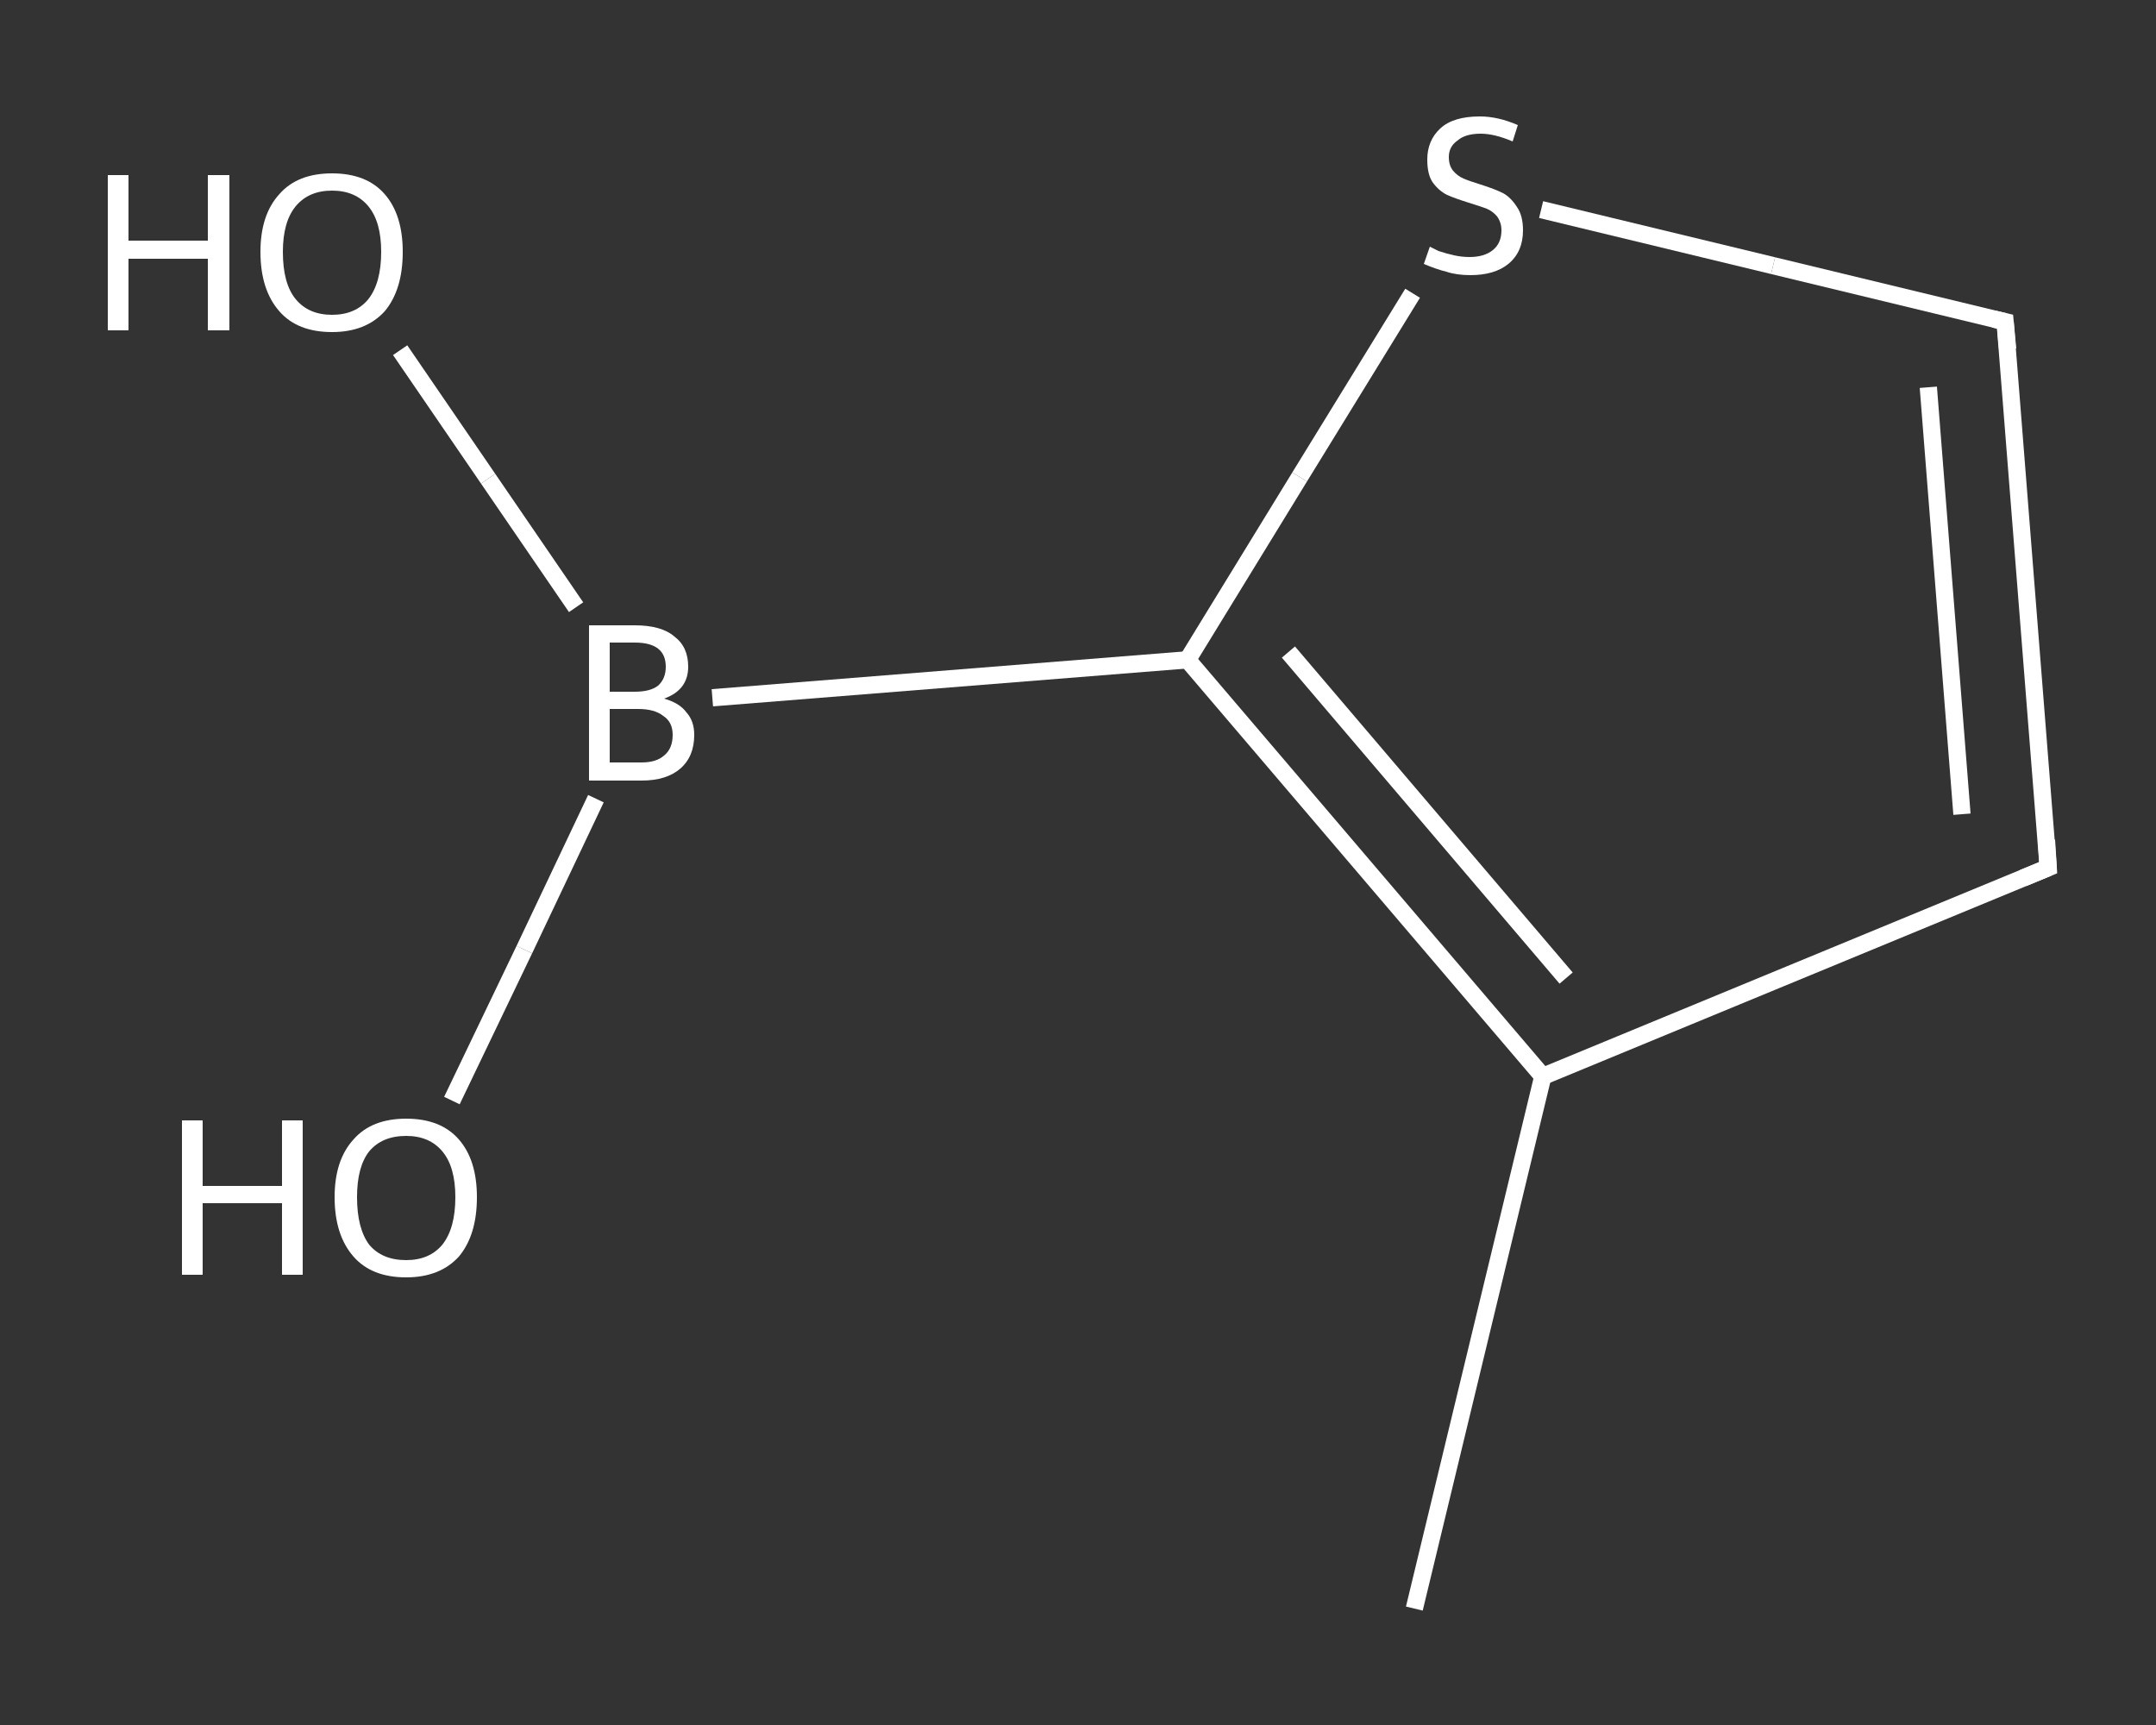 <?xml version='1.0' encoding='iso-8859-1'?>
<svg version='1.1' baseProfile='full'
              xmlns='http://www.w3.org/2000/svg'
                      xmlns:rdkit='http://www.rdkit.org/xml'
                      xmlns:xlink='http://www.w3.org/1999/xlink'
                  xml:space='preserve'
width='250px' height='200px' viewBox='0 0 250 200'>
<rect x="0" y="0" width="250" height="200" fill="#333333" stroke="none"/>
<!-- END OF HEADER -->
<rect style='opacity:1.0;fill:transparent;stroke:none' width='250.0' height='200.0' x='0.0' y='0.0'> </rect>
<path class='bond-0 atom-0 atom-1' d='M 164.0,186.5 L 178.9,124.8' style='fill:none;fill-rule:evenodd;stroke:#FFFFFF;stroke-width:2.0px;stroke-linecap:butt;stroke-linejoin:miter;stroke-opacity:1' />
<path class='bond-1 atom-1 atom-2' d='M 178.9,124.8 L 237.5,100.6' style='fill:none;fill-rule:evenodd;stroke:#FFFFFF;stroke-width:2.0px;stroke-linecap:butt;stroke-linejoin:miter;stroke-opacity:1' />
<path class='bond-2 atom-2 atom-3' d='M 237.5,100.6 L 232.5,37.3' style='fill:none;fill-rule:evenodd;stroke:#FFFFFF;stroke-width:2.0px;stroke-linecap:butt;stroke-linejoin:miter;stroke-opacity:1' />
<path class='bond-2 atom-2 atom-3' d='M 227.5,94.4 L 223.6,44.9' style='fill:none;fill-rule:evenodd;stroke:#FFFFFF;stroke-width:2.0px;stroke-linecap:butt;stroke-linejoin:miter;stroke-opacity:1' />
<path class='bond-3 atom-3 atom-4' d='M 232.5,37.3 L 205.6,30.8' style='fill:none;fill-rule:evenodd;stroke:#FFFFFF;stroke-width:2.0px;stroke-linecap:butt;stroke-linejoin:miter;stroke-opacity:1' />
<path class='bond-3 atom-3 atom-4' d='M 205.6,30.8 L 178.7,24.3' style='fill:none;fill-rule:evenodd;stroke:#FFFFFF;stroke-width:2.0px;stroke-linecap:butt;stroke-linejoin:miter;stroke-opacity:1' />
<path class='bond-4 atom-4 atom-5' d='M 163.8,34.0 L 150.7,55.3' style='fill:none;fill-rule:evenodd;stroke:#FFFFFF;stroke-width:2.0px;stroke-linecap:butt;stroke-linejoin:miter;stroke-opacity:1' />
<path class='bond-4 atom-4 atom-5' d='M 150.7,55.3 L 137.7,76.5' style='fill:none;fill-rule:evenodd;stroke:#FFFFFF;stroke-width:2.0px;stroke-linecap:butt;stroke-linejoin:miter;stroke-opacity:1' />
<path class='bond-5 atom-5 atom-6' d='M 137.7,76.5 L 82.6,80.9' style='fill:none;fill-rule:evenodd;stroke:#FFFFFF;stroke-width:2.0px;stroke-linecap:butt;stroke-linejoin:miter;stroke-opacity:1' />
<path class='bond-6 atom-6 atom-7' d='M 66.8,70.4 L 56.6,55.5' style='fill:none;fill-rule:evenodd;stroke:#FFFFFF;stroke-width:2.0px;stroke-linecap:butt;stroke-linejoin:miter;stroke-opacity:1' />
<path class='bond-6 atom-6 atom-7' d='M 56.6,55.5 L 46.4,40.6' style='fill:none;fill-rule:evenodd;stroke:#FFFFFF;stroke-width:2.0px;stroke-linecap:butt;stroke-linejoin:miter;stroke-opacity:1' />
<path class='bond-7 atom-6 atom-8' d='M 69.1,92.6 L 60.8,110.1' style='fill:none;fill-rule:evenodd;stroke:#FFFFFF;stroke-width:2.0px;stroke-linecap:butt;stroke-linejoin:miter;stroke-opacity:1' />
<path class='bond-7 atom-6 atom-8' d='M 60.8,110.1 L 52.4,127.6' style='fill:none;fill-rule:evenodd;stroke:#FFFFFF;stroke-width:2.0px;stroke-linecap:butt;stroke-linejoin:miter;stroke-opacity:1' />
<path class='bond-8 atom-5 atom-1' d='M 137.7,76.5 L 178.9,124.8' style='fill:none;fill-rule:evenodd;stroke:#FFFFFF;stroke-width:2.0px;stroke-linecap:butt;stroke-linejoin:miter;stroke-opacity:1' />
<path class='bond-8 atom-5 atom-1' d='M 149.4,75.6 L 181.6,113.4' style='fill:none;fill-rule:evenodd;stroke:#FFFFFF;stroke-width:2.0px;stroke-linecap:butt;stroke-linejoin:miter;stroke-opacity:1' />
<path d='M 234.6,101.8 L 237.5,100.6 L 237.3,97.4' style='fill:none;stroke:#FFFFFF;stroke-width:2.0px;stroke-linecap:butt;stroke-linejoin:miter;stroke-opacity:1;' />
<path d='M 232.8,40.5 L 232.5,37.3 L 231.2,37.0' style='fill:none;stroke:#FFFFFF;stroke-width:2.0px;stroke-linecap:butt;stroke-linejoin:miter;stroke-opacity:1;' />
<path class='atom-4' d='M 165.8 28.6
Q 166.0 28.7, 166.8 29.1
Q 167.7 29.4, 168.6 29.6
Q 169.5 29.8, 170.4 29.8
Q 172.1 29.8, 173.1 29.0
Q 174.1 28.2, 174.1 26.7
Q 174.1 25.8, 173.6 25.1
Q 173.1 24.5, 172.4 24.2
Q 171.6 23.9, 170.3 23.5
Q 168.7 23.0, 167.8 22.6
Q 166.8 22.1, 166.1 21.1
Q 165.5 20.2, 165.5 18.5
Q 165.5 16.3, 167.0 14.9
Q 168.5 13.5, 171.6 13.5
Q 173.7 13.5, 176.0 14.5
L 175.4 16.4
Q 173.3 15.5, 171.7 15.5
Q 169.9 15.5, 169.0 16.3
Q 168.0 17.0, 168.0 18.2
Q 168.0 19.2, 168.5 19.8
Q 169.0 20.4, 169.7 20.7
Q 170.4 21.0, 171.7 21.4
Q 173.3 21.9, 174.3 22.4
Q 175.2 22.9, 175.9 24.0
Q 176.6 25.0, 176.6 26.7
Q 176.6 29.2, 174.9 30.6
Q 173.3 31.9, 170.5 31.9
Q 168.9 31.9, 167.7 31.5
Q 166.5 31.2, 165.1 30.6
L 165.8 28.6
' fill='#FFFFFF'/>
<path class='atom-6' d='M 77.0 81.0
Q 78.8 81.5, 79.6 82.6
Q 80.5 83.6, 80.5 85.2
Q 80.5 87.7, 78.9 89.1
Q 77.3 90.5, 74.4 90.5
L 68.3 90.5
L 68.3 72.5
L 73.6 72.5
Q 76.7 72.5, 78.2 73.8
Q 79.8 75.0, 79.8 77.3
Q 79.8 80.0, 77.0 81.0
M 70.7 74.5
L 70.7 80.2
L 73.6 80.2
Q 75.4 80.2, 76.3 79.5
Q 77.2 78.7, 77.2 77.3
Q 77.2 74.5, 73.6 74.5
L 70.7 74.5
M 74.4 88.4
Q 76.1 88.4, 77.0 87.6
Q 78.0 86.8, 78.0 85.2
Q 78.0 83.7, 76.9 83.0
Q 75.9 82.2, 74.0 82.2
L 70.7 82.2
L 70.7 88.4
L 74.4 88.4
' fill='#FFFFFF'/>
<path class='atom-7' d='M 12.5 20.3
L 14.9 20.3
L 14.9 27.9
L 24.1 27.9
L 24.1 20.3
L 26.6 20.3
L 26.6 38.3
L 24.1 38.3
L 24.1 30.0
L 14.9 30.0
L 14.9 38.3
L 12.5 38.3
L 12.5 20.3
' fill='#FFFFFF'/>
<path class='atom-7' d='M 30.2 29.2
Q 30.2 24.9, 32.4 22.5
Q 34.5 20.1, 38.5 20.1
Q 42.5 20.1, 44.6 22.5
Q 46.7 24.9, 46.7 29.2
Q 46.7 33.6, 44.6 36.1
Q 42.4 38.5, 38.5 38.5
Q 34.5 38.5, 32.4 36.1
Q 30.2 33.6, 30.2 29.2
M 38.5 36.5
Q 41.2 36.5, 42.7 34.7
Q 44.2 32.8, 44.2 29.2
Q 44.2 25.7, 42.7 23.9
Q 41.2 22.1, 38.5 22.1
Q 35.8 22.1, 34.3 23.9
Q 32.8 25.7, 32.8 29.2
Q 32.8 32.9, 34.3 34.7
Q 35.8 36.5, 38.5 36.5
' fill='#FFFFFF'/>
<path class='atom-8' d='M 21.1 129.9
L 23.5 129.9
L 23.5 137.5
L 32.7 137.5
L 32.7 129.9
L 35.1 129.9
L 35.1 147.8
L 32.7 147.8
L 32.7 139.5
L 23.5 139.5
L 23.5 147.8
L 21.1 147.8
L 21.1 129.9
' fill='#FFFFFF'/>
<path class='atom-8' d='M 38.8 138.8
Q 38.8 134.5, 41.0 132.1
Q 43.1 129.7, 47.1 129.7
Q 51.1 129.7, 53.2 132.1
Q 55.3 134.5, 55.3 138.8
Q 55.3 143.2, 53.2 145.7
Q 51.0 148.1, 47.1 148.1
Q 43.1 148.1, 41.0 145.7
Q 38.8 143.2, 38.8 138.8
M 47.1 146.1
Q 49.8 146.1, 51.3 144.3
Q 52.8 142.4, 52.8 138.8
Q 52.8 135.3, 51.3 133.5
Q 49.8 131.7, 47.1 131.7
Q 44.3 131.7, 42.8 133.5
Q 41.4 135.3, 41.4 138.8
Q 41.4 142.4, 42.8 144.3
Q 44.3 146.1, 47.1 146.1
' fill='#FFFFFF'/>
</svg>
